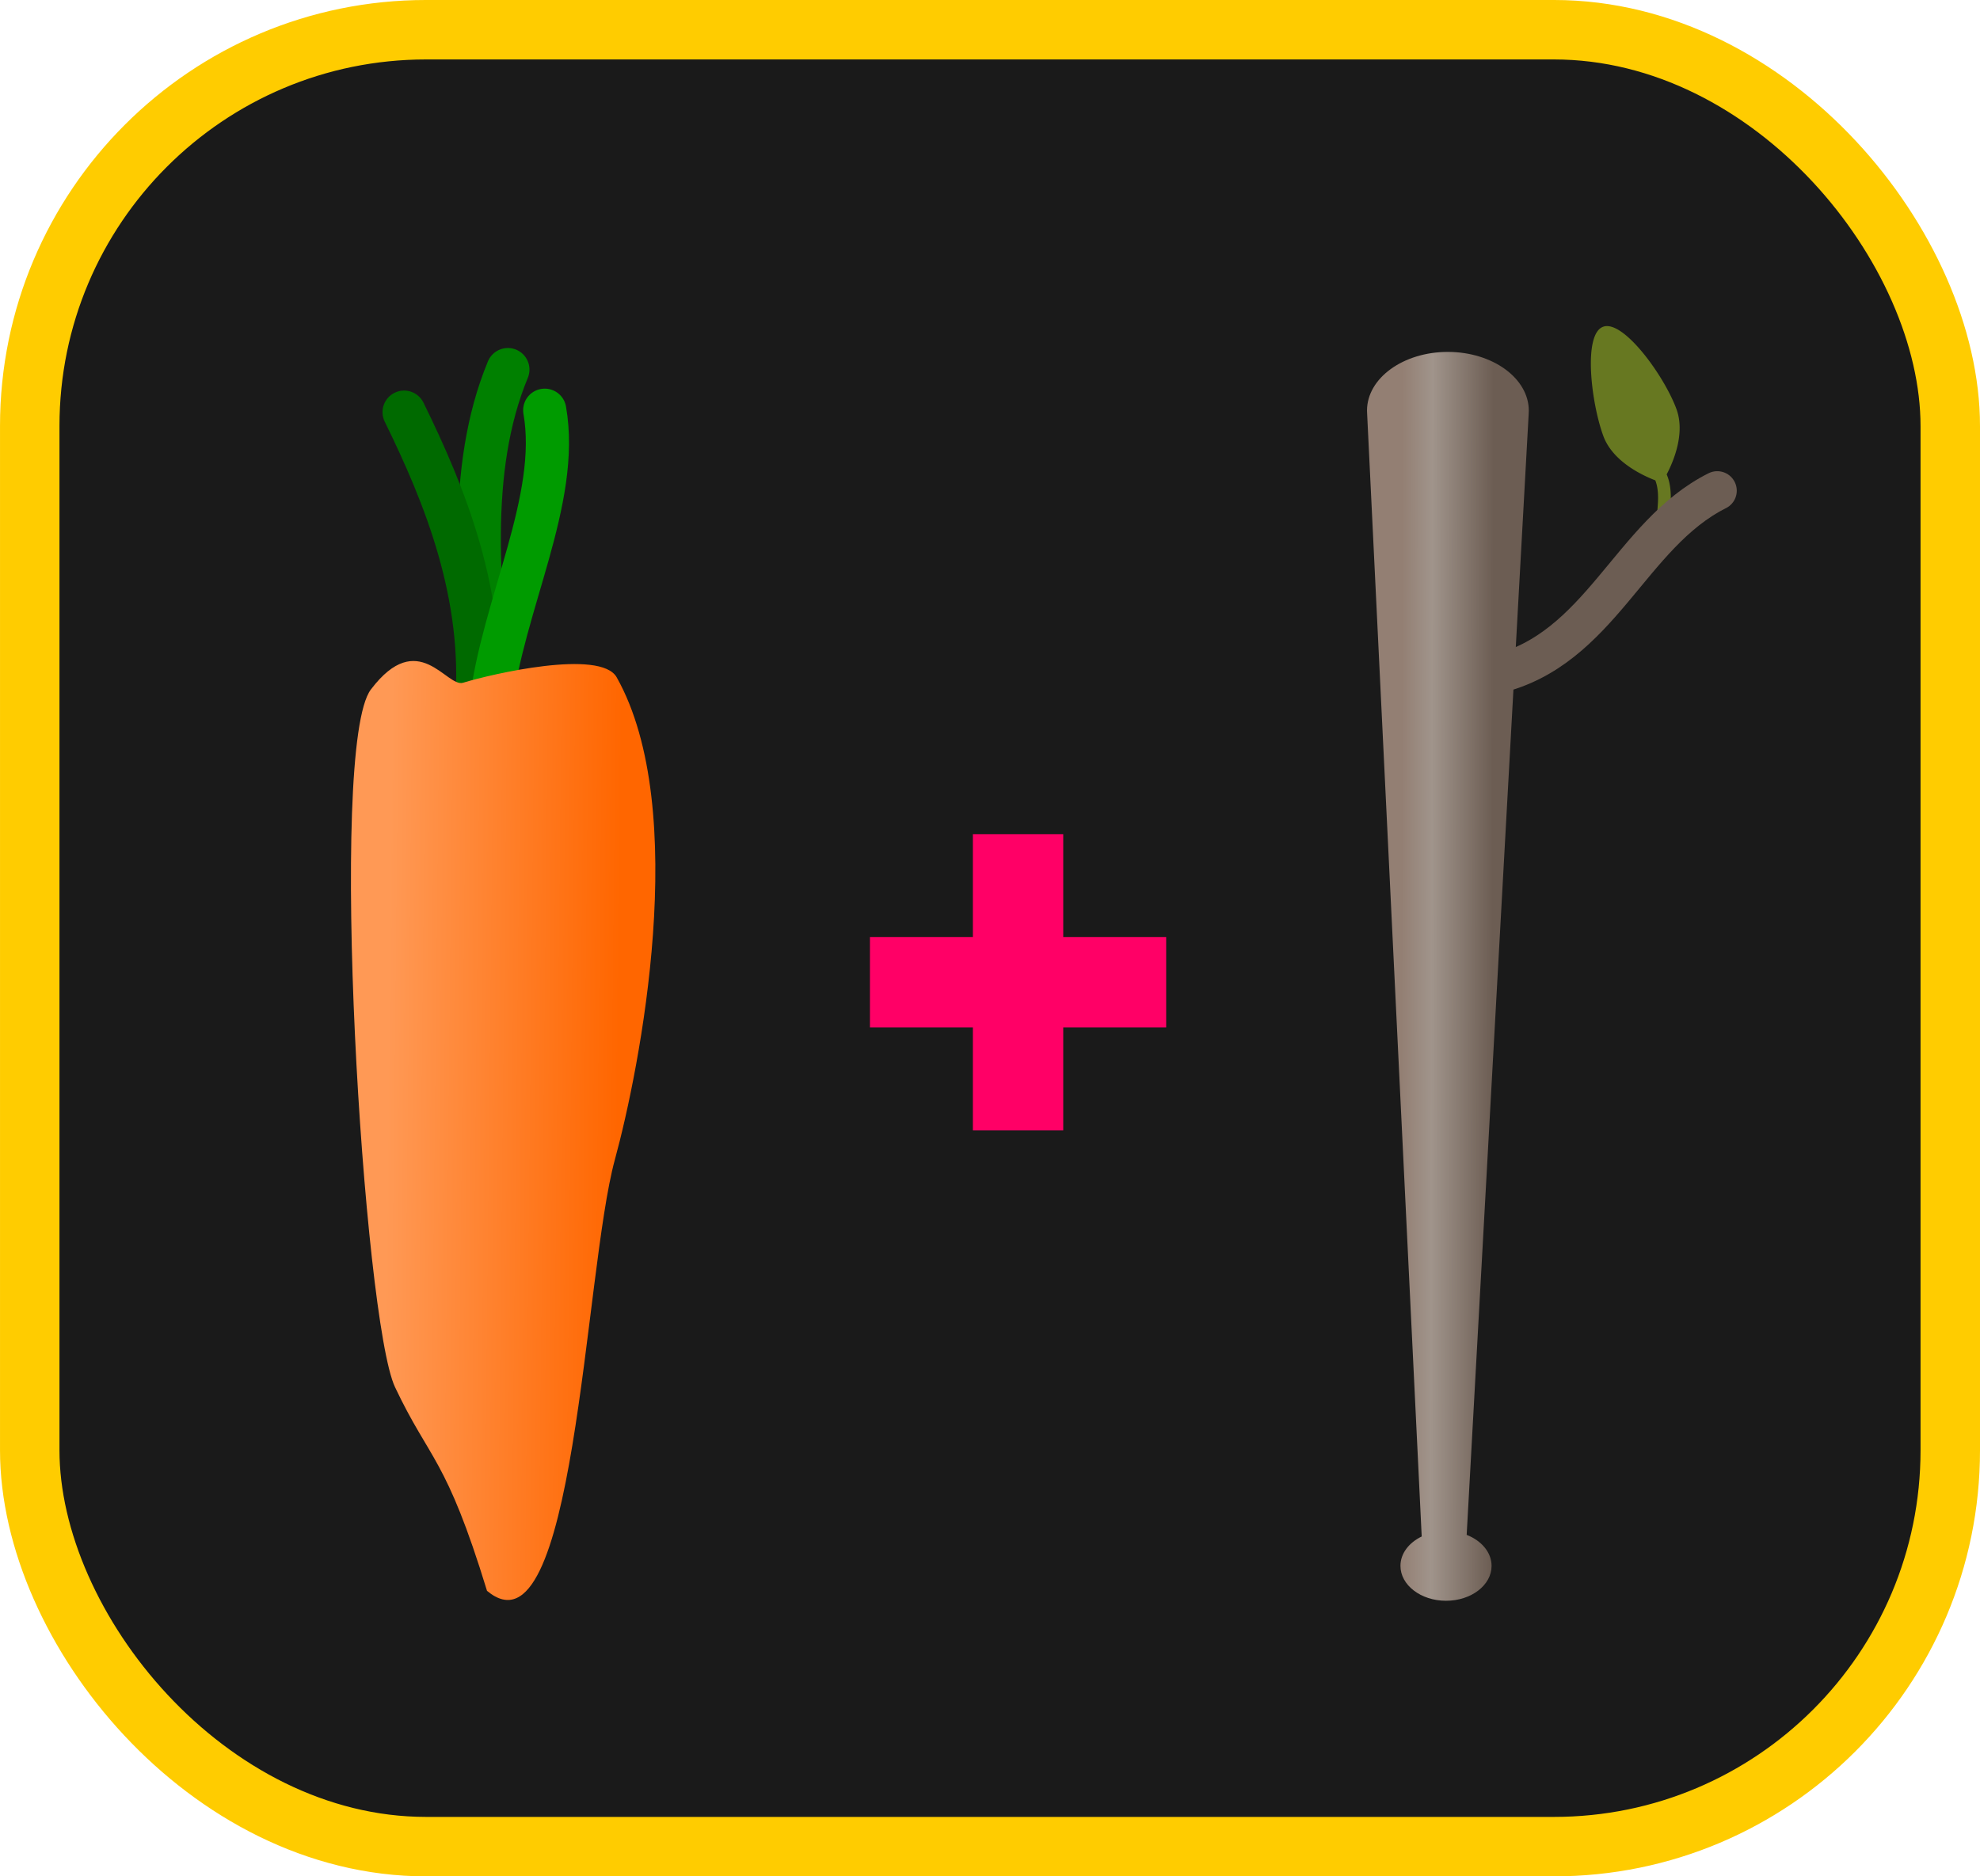 <svg xmlns:dc="http://purl.org/dc/elements/1.1/" xmlns:cc="http://creativecommons.org/ns#" xmlns:rdf="http://www.w3.org/1999/02/22-rdf-syntax-ns#" xmlns:svg="http://www.w3.org/2000/svg" xmlns="http://www.w3.org/2000/svg" xmlns:xlink="http://www.w3.org/1999/xlink" xmlns:inkscape="http://www.inkscape.org/namespaces/inkscape" version="1.1" width="999.031" height="946.875" id="svg4536">
  <defs id="defs4538">
    <linearGradient id="linearGradient4405">
      <stop id="stop4407" style="stop-color:#937f73;stop-opacity:1" offset="0"/>
      <stop id="stop4421" style="stop-color:#a0948b;stop-opacity:1" offset="0.331"/>
      <stop id="stop4409" style="stop-color:#6c5d53;stop-opacity:1" offset="1"/>
    </linearGradient>
    <linearGradient id="linearGradient3773">
      <stop id="stop3775" style="stop-color:#ff6600;stop-opacity:1" offset="0"/>
      <stop id="stop3777" style="stop-color:#ff9955;stop-opacity:1" offset="1"/>
    </linearGradient>
    <linearGradient x1="272.08" y1="662.629" x2="310.791" y2="662.629" id="linearGradient5318" xlink:href="#linearGradient4405" gradientUnits="userSpaceOnUse" gradientTransform="matrix(1.208,0.002,-0.002,1.208,-414.859,-456.587)"/>
    <linearGradient x1="421.595" y1="520.622" x2="271.208" y2="522.317" id="linearGradient5320" xlink:href="#linearGradient3773" gradientUnits="userSpaceOnUse"/>
  </defs>
  <g transform="translate(598.417,455.283)" id="layer1">
    <g id="g5305">
      <rect width="969.024" height="916.867" ry="200" x="260.786" y="383.216" transform="translate(-844.198,-823.502)" id="rect5303" style="fill:#1a1a1a;fill-opacity:1;stroke:#ffcc00;stroke-width:30;stroke-miterlimit:4;stroke-dasharray:none"/>
      <g transform="matrix(0.984,0,0,0.984,194.34,-3.871)" id="g5289">
        <path d="m 18.429,-291.523 c -0.724,-0.008 -1.411,0.109 -2.059,0.347 -10.359,3.798 -6.147,38.932 0.102,55.978 4.789,13.062 19.864,20.172 26.664,22.791 1.119,2.823 1.48,6.204 1.407,9.846 -0.108,5.345 -1.121,10.886 -1.121,15.493 a 3.262,3.262 0 1 0 6.523,0 c 0,-3.513 1,-9.312 1.121,-15.35 0.086,-4.297 -0.286,-8.898 -2.1,-13.046 3.617,-6.927 9.539,-21.151 5.015,-33.493 -5.858,-15.981 -24.686,-42.447 -35.552,-42.564 z" id="path5277" style="fill:#677821;fill-opacity:1;stroke:none"/>
        <path d="m 805.551,710.535 c 53.683,-12.766 68.785,-71.758 113.554,-94.143" transform="translate(-844.198,-823.502)" id="path5275" style="fill:#6c5d53;stroke:#6c5d53;stroke-width:20;stroke-linecap:round;stroke-linejoin:miter;stroke-miterlimit:4;stroke-opacity:1;stroke-dasharray:none"/>
        <path d="m -63.162,-278.281 c -22.911,-0.037 -41.501,13.42 -41.529,30.051 -0.001,0.624 0.022,1.235 0.072,1.85 l 27.971,575.587 c -6.533,3.158 -10.884,8.693 -10.895,15.042 -0.016,9.867 10.423,17.907 23.334,17.928 12.911,0.021 23.376,-7.985 23.392,-17.852 0.011,-6.957 -5.18,-12.985 -12.769,-15.948 l 31.775,-574.546 c 0.057,-0.642 0.078,-1.273 0.079,-1.925 0.027,-16.631 -18.519,-30.149 -41.43,-30.186 z" id="path3884" style="fill:url(#linearGradient5318);fill-opacity:1;stroke:none"/>
      </g>
      <g transform="matrix(0.774,0.017,-0.017,0.774,-604.055,-295.945)" id="g3801">
        <path d="M 333.259,248.191 C 323.191,173.433 313.25,93.839 338.974,27.655" id="path3759" style="fill:none;stroke:#008000;stroke-width:28.132;stroke-linecap:round;stroke-linejoin:miter;stroke-miterlimit:4;stroke-opacity:1;stroke-dasharray:none"/>
        <path d="M 323.39,248.004 C 327.597,174.875 299.852,110.694 271.961,56.873" id="path3761" style="fill:none;stroke:#006a00;stroke-width:28.132;stroke-linecap:round;stroke-linejoin:miter;stroke-miterlimit:4;stroke-opacity:1;stroke-dasharray:none"/>
        <path d="M 332.527,246.955 C 338.882,180.978 375.128,111.644 363.562,53.6" id="path3763" style="fill:none;stroke:#009b00;stroke-width:28.132;stroke-linecap:round;stroke-linejoin:miter;stroke-miterlimit:4;stroke-opacity:1;stroke-dasharray:none"/>
        <path d="M 342.857,823.791 C 314.211,737.027 303.742,739.847 280,692.362 258.55,649.463 226.945,275.801 254.286,238.076 c 30.093,-41.521 49.213,-2.119 60,-5.714 18.127,-6.042 89.085,-24.19 100,-5.714 50.307,85.153 20.613,254.692 5.714,314.286 -18.532,74.128 -18.73,329.588 -77.143,282.857 z" id="path3063" style="fill:url(#linearGradient5320);fill-opacity:1;stroke:none"/>
      </g>
      <path d="m 736.656,789.156 0,51.906 -51.938,0 0,45.625 51.938,0 0,51.938 45.594,0 0,-51.938 51.938,0 0,-45.625 -51.938,0 0,-51.906 -45.594,0 z" transform="translate(-844.198,-823.502)" id="rect5296" style="fill:#ff0066;fill-opacity:1;stroke:none"/>
    </g>
  </g>
</svg>